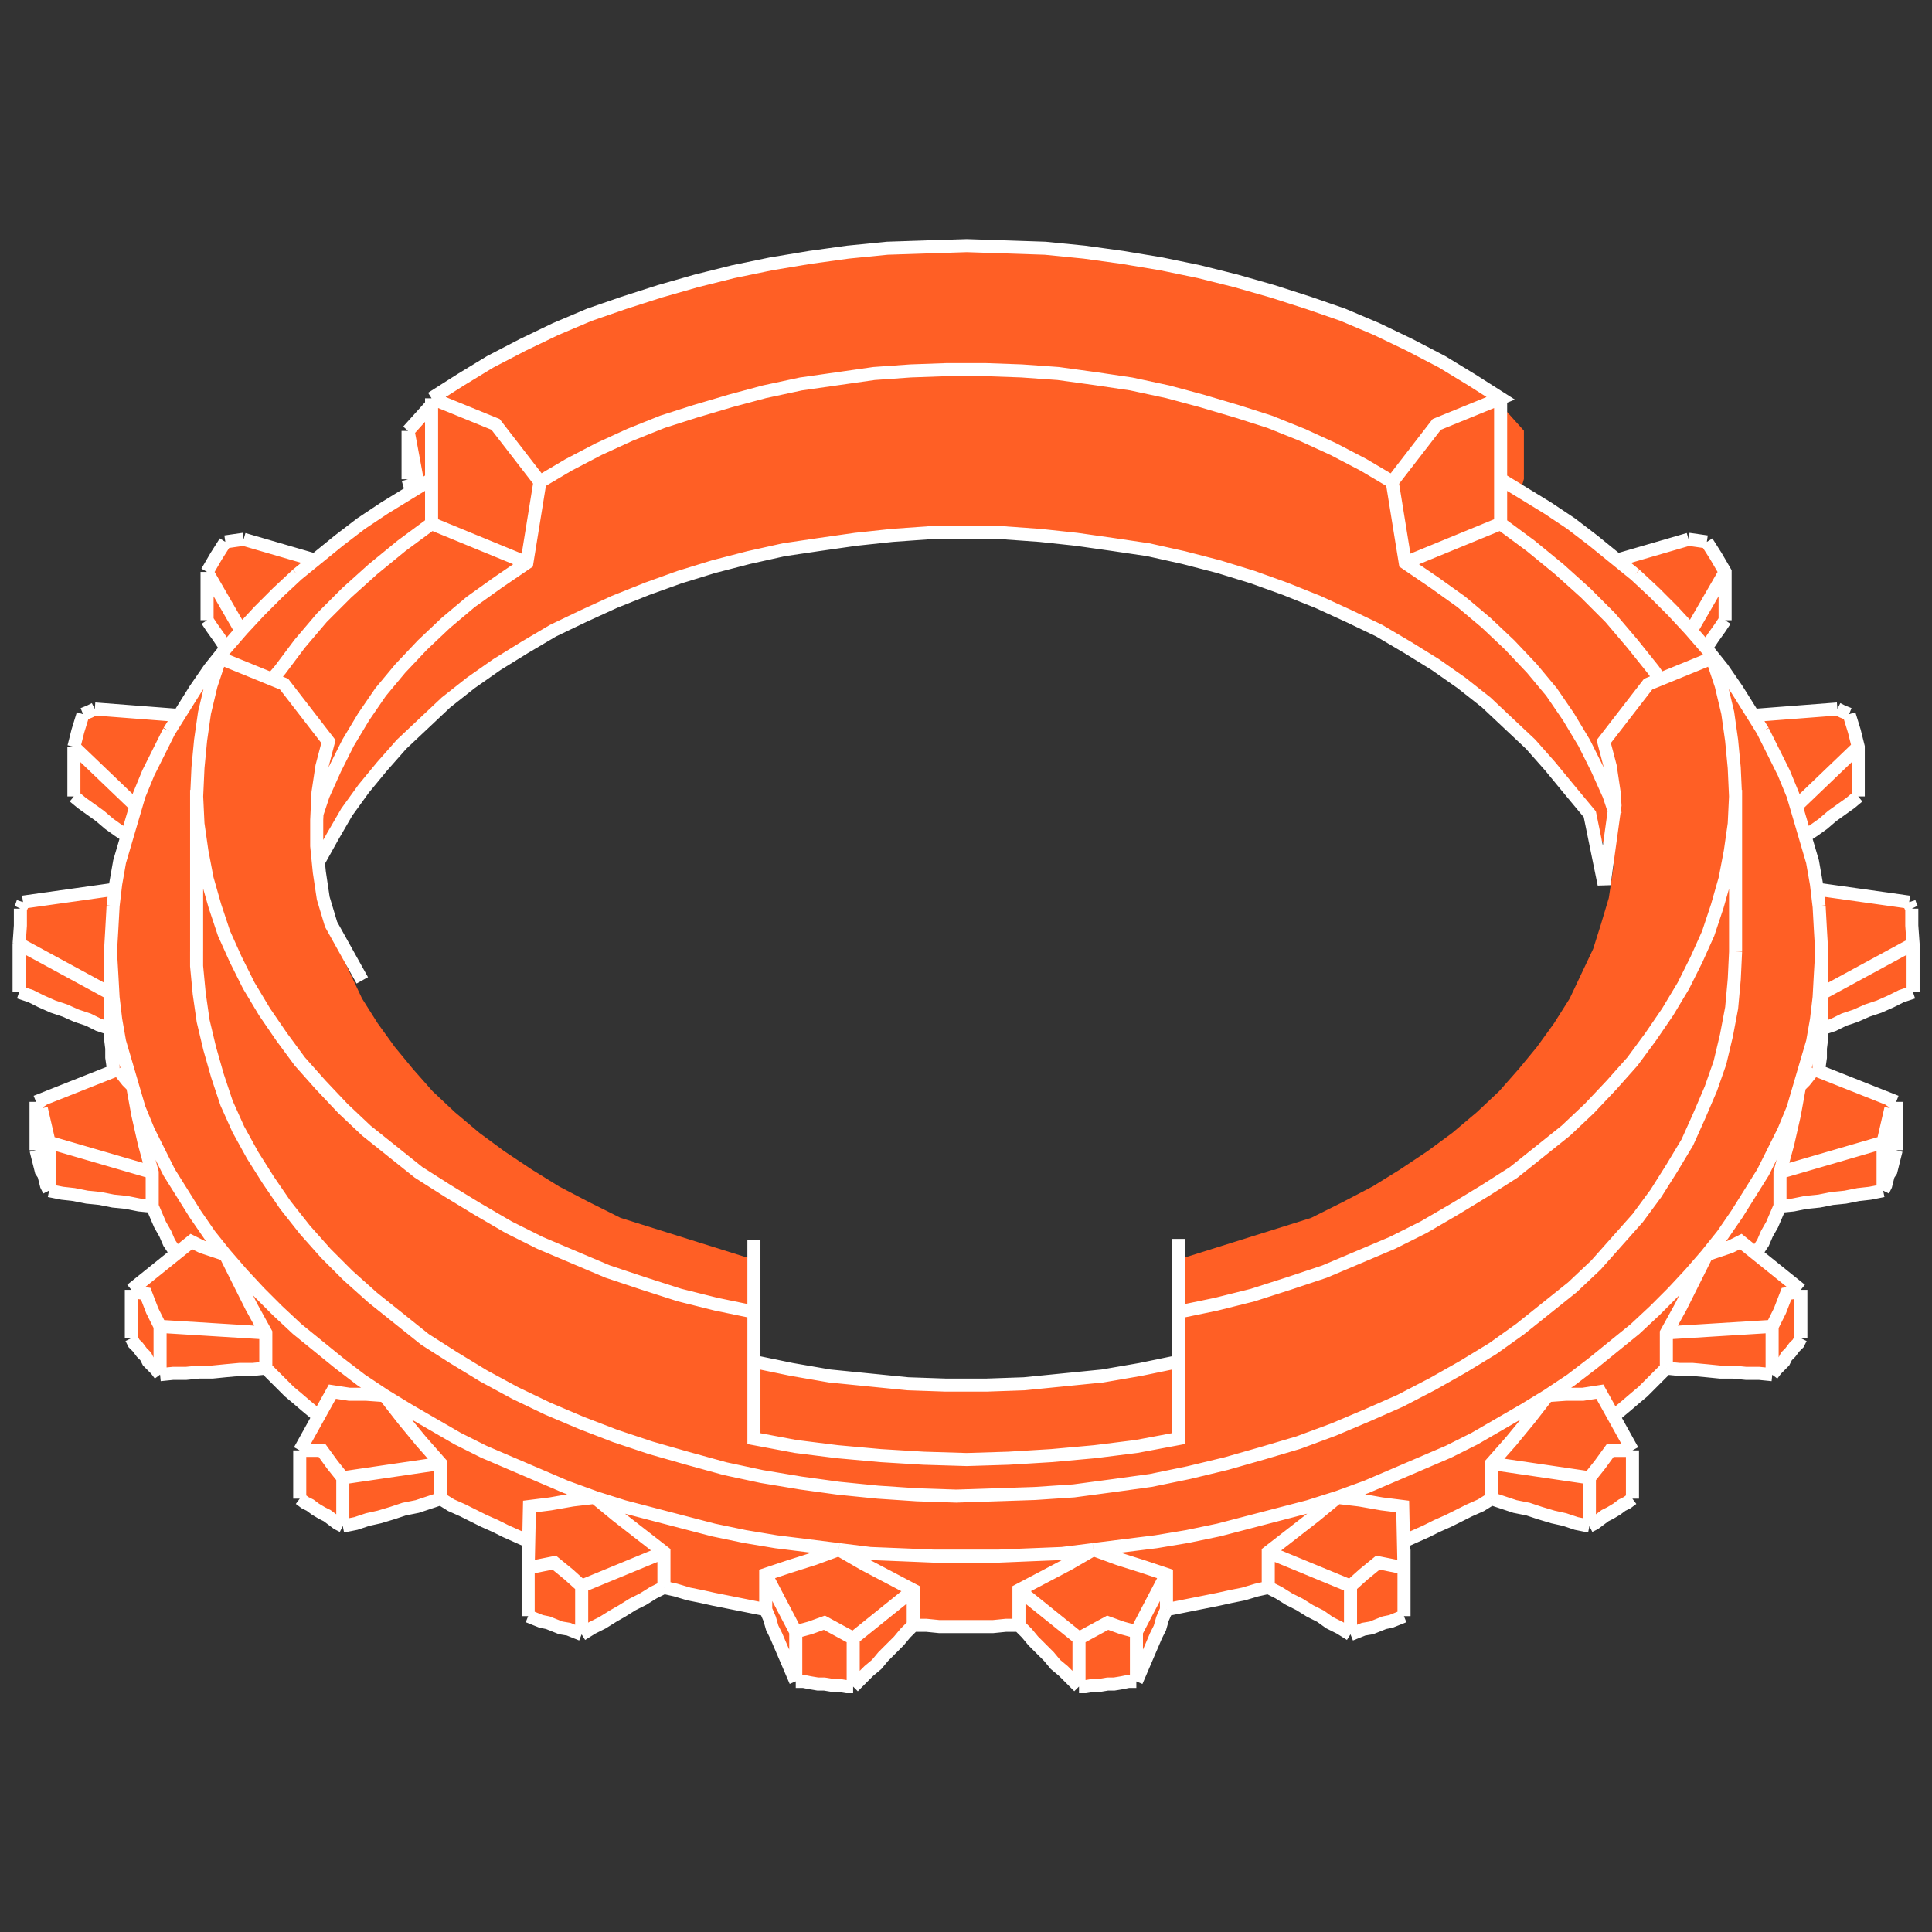 <?xml version="1.0" encoding="utf-8"?>
<!-- Generator: Adobe Illustrator 16.0.0, SVG Export Plug-In . SVG Version: 6.00 Build 0)  -->
<!DOCTYPE svg PUBLIC "-//W3C//DTD SVG 1.1//EN" "http://www.w3.org/Graphics/SVG/1.1/DTD/svg11.dtd">
<svg version="1.1" id="Layer_1" xmlns="http://www.w3.org/2000/svg" xmlns:xlink="http://www.w3.org/1999/xlink" x="0px" y="0px"
	 width="120px" height="120px" viewBox="30.243 31.243 120 120" enable-background="new 30.243 31.243 120 120"
	 xml:space="preserve">
<rect x="30.243" y="31.243" width="120" height="120" fill="#333333" stroke="none"/>
<g>
	<g>
		<g>
			<path fill="#FF5F25" d="M148.977,88.722v-1.054l-0.08-0.162l-0.081-0.243l-5.757-0.811l-0.243-1.703l-0.405-1.622l0.486-0.324
				l0.566-0.405l0.568-0.485l0.567-0.406l0.566-0.405l0.486-0.404v-3.081l-0.243-0.974l-0.324-1.054l-0.404-0.163l-0.324-0.162
				l-5.271,0.405l-0.974-1.622l-0.894-1.297l-1.054-1.297l0.162-0.162l0.325-0.486l0.405-0.567l0.323-0.486v-3l-0.567-0.974
				l-0.566-0.892l-0.567-0.081l-0.567-0.082l-4.459,1.297l-1.459-1.216l-1.379-1.054l-1.459-0.974l-1.621-0.973V61.56l0.162-0.566
				v-3l-0.73-0.812l-0.729-0.811l-1.783-1.54l-1.865-1.135l-2.026-1.055l-2.026-0.973l-2.108-0.893l-2.106-0.729l-2.271-0.73
				l-2.27-0.647l-2.271-0.567l-2.352-0.485l-2.433-0.405l-2.352-0.325l-2.432-0.243l-2.434-0.081l-2.432-0.081l-2.515,0.081
				l-2.433,0.081l-2.43,0.243l-2.352,0.325l-2.433,0.405l-2.352,0.485l-2.271,0.567l-2.27,0.647l-2.271,0.73l-2.107,0.729
				l-2.107,0.893l-2.027,0.973l-2.025,1.055l-1.822,1.257l-3.255,3.395l-0.031,2.646l0.163,0.566l-0.163,0.324l-1.459,0.892
				l-1.459,0.974l-1.378,1.054l-1.459,1.216l-4.459-1.297l-0.567,0.082l-0.567,0.081l-0.567,0.892l-0.568,0.974v3l0.324,0.486
				l0.405,0.567l0.324,0.486l0.163,0.162l-0.082,0.082l-0.974,1.216l-0.892,1.297l-0.812,1.297l-0.161,0.324l-5.271-0.405
				l-0.324,0.162l-0.404,0.163l-0.324,1.054l-0.244,0.974v3.081l0.487,0.404l0.566,0.405l0.567,0.406l0.568,0.485l0.566,0.405
				l0.486,0.324v0.243l-0.405,1.378l-0.243,1.378v0.324l-5.756,0.811l-0.081,0.243l-0.081,0.162v1.054l-0.081,1.135v3l0.729,0.243
				l0.647,0.325l0.73,0.324l0.729,0.243l0.73,0.323l0.729,0.244l0.649,0.324l0.729,0.243v0.567l0.081,0.648v0.568l0.081,0.566v0.243
				l-0.027,0.038l-4.757,1.908v3l0.081,0.324l0.082,0.323l0.081,0.324l0.081,0.325l0.163,0.243l0.081,0.323l0.081,0.324l0.162,0.325
				l0.811,0.162l0.729,0.081l0.811,0.163l0.812,0.081l0.811,0.162l0.812,0.082l0.811,0.161l0.812,0.081l0.243,0.568l0.242,0.567
				l0.324,0.566l0.244,0.568l0.324,0.486l0.081,0.161l-2.741,2.307l-0.015,2.964l0.161,0.324l0.244,0.243l0.243,0.323l0.243,0.243
				l0.162,0.324l0.243,0.244l0.243,0.243l0.242,0.323l0.812-0.081h0.811l0.812-0.081h0.811l0.812-0.08l0.892-0.081h0.812
				l0.811-0.082l0.486,0.486l0.486,0.486l0.486,0.487l0.487,0.404l0.566,0.486l0.487,0.405l0.243,0.243l-1.135,2.107v3l0.323,0.243
				l0.324,0.162l0.324,0.244l0.405,0.243l0.325,0.162l0.323,0.243l0.324,0.243l0.324,0.162l0.811-0.162l0.729-0.243l0.729-0.162
				l0.812-0.243l0.729-0.243l0.812-0.163l0.729-0.243l0.729-0.243l0.647,0.405l0.729,0.325l0.647,0.323l0.649,0.324l0.729,0.324
				l0.648,0.324l0.729,0.325l0.729,0.323l-0.081,0.486v2.756v0.244v0.567v0.566l0.405,0.163l0.404,0.162l0.405,0.081l0.405,0.162
				l0.405,0.163l0.486,0.081l0.405,0.162l0.405,0.163l0.647-0.405l0.648-0.325l0.647-0.406l0.568-0.324l0.648-0.404l0.647-0.325
				l0.648-0.405l0.647-0.325l0.73,0.163l0.811,0.243l0.812,0.162l0.729,0.162l0.812,0.163l0.811,0.162l0.813,0.162l0.811,0.162
				l0.243,0.567l0.162,0.568l0.243,0.485l0.243,0.568l0.243,0.567l0.242,0.567l0.243,0.567l0.243,0.568h0.486l0.405,0.081
				l0.486,0.081h0.405l0.486,0.081h0.405l0.485,0.082h0.405l0.485-0.486l0.487-0.486l0.485-0.406l0.405-0.485l0.486-0.487
				l0.485-0.486l0.405-0.486l0.486-0.486h0.811l0.813,0.081h0.811h0.894h0.811H91.9l0.811-0.081h0.812l0.485,0.486l0.405,0.486
				l0.487,0.486l0.486,0.487l0.404,0.485l0.486,0.406l0.486,0.486l0.485,0.486h0.405l0.487-0.082h0.404l0.486-0.081h0.405
				l0.485-0.081l0.405-0.081h0.486l0.243-0.568l0.242-0.567l0.243-0.567l0.244-0.567l0.243-0.568l0.243-0.485l0.162-0.568
				l0.242-0.567l0.812-0.162l0.811-0.162l0.812-0.162l0.811-0.163l0.73-0.162l0.811-0.162l0.812-0.243l0.729-0.163l0.648,0.325
				l0.648,0.405l0.648,0.325l0.648,0.404l0.647,0.324l0.567,0.406l0.647,0.325l0.648,0.405l0.405-0.163l0.405-0.162l0.486-0.081
				l0.405-0.163l0.404-0.162l0.405-0.081l0.406-0.162l0.405-0.163v-0.566v-0.567v-0.244l-0.082-3.243l0.729-0.323l0.729-0.325
				l0.647-0.324l0.729-0.324l0.648-0.324l0.648-0.323l0.729-0.325l0.649-0.405l0.729,0.243l0.729,0.243l0.812,0.163l0.729,0.243
				l0.812,0.243l0.729,0.162l0.729,0.243l0.812,0.162l0.322-0.162l0.325-0.243l0.323-0.243l0.325-0.162l0.405-0.243l0.323-0.244
				l0.324-0.162l0.324-0.243v-3l-1.135-2.107l0.242-0.243l0.486-0.405l0.568-0.486l0.484-0.404l0.486-0.487l0.487-0.486l0.485-0.486
				l0.812,0.082h0.811l0.894,0.081l0.811,0.08h0.812l0.811,0.081h0.813l0.811,0.081l0.243-0.323l0.243-0.243l0.243-0.244
				l0.162-0.324l0.242-0.243l0.243-0.323l0.243-0.243l0.162-0.324v-3l-2.757-2.271l0.081-0.161l0.324-0.486l0.242-0.568l0.325-0.566
				l0.243-0.567l0.243-0.568l0.811-0.081l0.812-0.161l0.811-0.082l0.813-0.162l0.811-0.081l0.812-0.163l0.729-0.081l0.813-0.162
				l0.16-0.325l0.082-0.324l0.08-0.323l0.162-0.243l0.081-0.325l0.082-0.324l0.08-0.324l0.082-0.323v-3l-4.784-1.946v-0.243
				l0.081-0.566V96.34l0.081-0.648v-0.567l0.729-0.243l0.648-0.324l0.729-0.244l0.729-0.323l0.729-0.243l0.729-0.324l0.648-0.325
				l0.729-0.243v-3L148.977,88.722z M130.411,85.397l-0.243,1.622l-0.485,1.622l-0.486,1.541l-0.73,1.541l-0.729,1.541l-0.974,1.54
				l-1.055,1.46l-1.136,1.378l-1.216,1.378l-1.378,1.297l-1.54,1.298l-1.541,1.135l-1.702,1.135l-1.703,1.054l-1.865,0.974
				l-1.944,0.973l-8.271,2.594v6.324l-2.352,0.487l-2.353,0.404l-2.432,0.243l-2.433,0.243l-2.352,0.081h-2.514l-2.352-0.081
				l-2.433-0.243l-2.433-0.243l-2.353-0.404l-2.351-0.487v-6.324l-8.271-2.594l-1.945-0.973l-1.864-0.974l-1.702-1.054l-1.703-1.135
				l-1.541-1.135l-1.54-1.298l-1.379-1.297l-1.216-1.378l-1.135-1.378l-1.055-1.46l-0.973-1.54l-0.729-1.541l-0.729-1.541
				l-0.486-1.541l-0.485-1.622l-0.243-1.622l-0.081-0.485l0.081-0.244l0.811-1.459l0.893-1.541l1.054-1.459l1.135-1.378l1.216-1.378
				l1.378-1.297l1.378-1.298l1.54-1.216l1.622-1.135l1.702-1.054l1.784-1.055l1.864-0.892l1.945-0.892l2.026-0.812l2.027-0.729
				l2.106-0.649l2.189-0.567l2.188-0.486l2.188-0.324l2.271-0.325l2.271-0.243l2.271-0.163h2.353h2.27l2.271,0.163l2.271,0.243
				l2.271,0.325l2.188,0.324l2.189,0.486l2.188,0.567l2.108,0.649l2.026,0.729l2.026,0.812l1.946,0.892l1.864,0.892l1.784,1.055
				l1.701,1.054l1.621,1.135l1.541,1.216l1.378,1.298l1.379,1.297l1.217,1.378l1.135,1.378l1.054,1.459l0.894,1.541l0.811,1.459
				l0.081,0.244L130.411,85.397z"/>
		</g>
	</g>
	<path fill="none" stroke="#FFFFFF" stroke-width="0.811" d="M55.589,61.009l0.163,0.567v0.242 M55.589,58.009v3 M55.589,58.009
		l0.729-0.811l0.729-0.812 M56.238,61.495l-0.649-3.486 M135.124,64.739l0.567,0.08l0.567,0.082 M130.665,66.036l4.459-1.297
		 M45.374,64.739l4.459,1.297 M44.238,64.901l0.568-0.082l0.566-0.08 M136.178,71.468l0.162-0.162l0.324-0.487l0.405-0.566
		l0.323-0.487 M43.104,69.765l0.324,0.487l0.404,0.566l0.324,0.487l0.162,0.162 M43.104,66.765v3 M43.104,66.765l0.566-0.973
		l0.567-0.893 M45.211,70.414l-2.107-3.648 M137.394,66.765l-2.107,3.648 M136.26,64.901l0.567,0.893l0.566,0.973v3 M144.367,75.278
		l0.323,0.162l0.405,0.162 M139.098,75.684l5.27-0.405 M36.131,75.278l5.271,0.405 M35.401,75.603l0.405-0.162l0.323-0.162
		 M142.421,83.143l0.486-0.324l0.567-0.404l0.567-0.486l0.566-0.406l0.567-0.404l0.486-0.405 M34.833,80.71l0.487,0.405l0.567,0.404
		l0.566,0.406l0.568,0.486l0.566,0.404l0.486,0.324 M34.833,77.63v3.081 M57.049,55.982l3.974,1.622l2.757,3.567 M145.664,77.63
		l-3.892,3.729 M145.096,75.603l0.324,1.055l0.243,0.973v3.081 M34.833,77.63l0.244-0.973l0.324-1.055 M38.726,81.359l-3.893-3.729
		 M117.53,66.198l5.919-2.433 M62.968,66.198l-5.919-2.433 M148.826,87.277l0.081,0.243l0.081,0.163 M143.069,86.467l5.757,0.811
		 M31.51,87.683l0.081-0.163l0.082-0.243 M31.672,87.277l5.757-0.811 M143.394,95.142l0.729-0.243l0.648-0.323l0.729-0.243
		l0.73-0.324l0.729-0.243l0.73-0.324l0.646-0.324l0.73-0.243 M31.429,92.872l0.729,0.243l0.648,0.324l0.729,0.324l0.729,0.243
		l0.729,0.324l0.729,0.243l0.648,0.323l0.729,0.243 M31.429,89.872v3 M149.069,89.872l-5.676,3.082 M148.988,87.683v1.054
		l0.081,1.136v3 M31.429,89.872l0.08-1.136v-1.054 M37.104,92.953l-5.675-3.082 M143.232,97.736v-0.242l0.08-0.568v-0.567
		l0.081-0.647v-0.568 M143.394,92.953v2.188 M143.394,92.953v-0.73 M37.104,95.142v0.568l0.081,0.647v0.567l0.081,0.568v0.242
		 M37.104,92.223v0.73 M37.104,92.953v2.188 M142.907,97.656l5.108,2.026 M142.016,98.709l0.324-0.325l0.322-0.405l0.244-0.323
		 M37.59,97.656l0.243,0.323l0.324,0.405l0.324,0.325 M32.482,99.682l5.107-2.026 M32.482,102.682l0.081,0.324l0.081,0.324
		l0.082,0.323l0.081,0.324l0.162,0.243l0.081,0.324l0.081,0.324l0.162,0.324 M32.807,100.087l-0.162-0.243l-0.162-0.162
		 M32.482,102.682v-3 M147.205,105.195l0.161-0.324l0.081-0.324l0.081-0.324l0.163-0.243l0.081-0.323l0.08-0.324l0.081-0.324
		l0.082-0.324 M148.016,99.682v3 M148.016,99.682l-0.163,0.162l-0.161,0.243 M140.8,106.168l0.812-0.081l0.811-0.162l0.813-0.081
		l0.811-0.162l0.812-0.081l0.811-0.162l0.73-0.081l0.811-0.162 M147.205,105.195v-3 M33.293,105.195l0.812,0.162l0.729,0.081
		l0.812,0.162l0.811,0.081l0.812,0.162l0.811,0.081l0.812,0.162l0.811,0.081 M33.293,102.195v3 M147.205,102.195l-6.405,1.865
		 M147.691,100.087l-0.244,1.054l-0.242,1.054 M33.293,102.195l-0.243-1.054l-0.243-1.054 M39.698,104.06l-6.405-1.865
		 M139.34,109.087l0.081-0.163l0.324-0.486l0.244-0.567l0.324-0.567l0.242-0.567l0.243-0.567 M142.016,98.709l-0.324,1.783
		l-0.405,1.783l-0.486,1.784v2.108 M39.698,106.168l0.243,0.567l0.243,0.567l0.323,0.567l0.244,0.567l0.324,0.486l0.081,0.163
		 M38.482,98.709l0.325,1.783l0.404,1.783l0.486,1.784v2.108 M40.185,116.626l0.811-0.081h0.812l0.811-0.081h0.812l0.811-0.081
		l0.892-0.082h0.812l0.811-0.081 M133.745,116.221l0.812,0.081h0.812l0.894,0.082l0.811,0.081h0.812l0.812,0.081h0.811l0.812,0.081
		 M136.26,109.168l0.729-0.244l0.729-0.243l0.648-0.324l3.729,3 M38.401,111.357l3.729-3l0.649,0.324l0.729,0.243l0.729,0.244
		 M38.401,114.357l0.162,0.324l0.244,0.243l0.242,0.324l0.243,0.243l0.162,0.323l0.243,0.244l0.243,0.243l0.243,0.324
		 M40.185,113.627v3 M38.401,114.357v-3 M140.313,116.626l0.242-0.324l0.243-0.243l0.242-0.244l0.163-0.323l0.242-0.243l0.244-0.324
		l0.244-0.243l0.161-0.324 M142.097,111.357v3 M140.313,116.626v-3 M40.185,113.627l-0.486-0.974l-0.405-1.054l-0.485-0.081
		l-0.405-0.162 M46.752,114.033l-6.566-0.406 M140.313,113.627l-6.568,0.406 M142.097,111.357l-0.405,0.162l-0.486,0.081
		l-0.405,1.054l-0.485,0.974 M130.502,119.221l0.244-0.243l0.486-0.404l0.567-0.486l0.486-0.406l0.486-0.486l0.484-0.485
		l0.486-0.487 M136.26,109.168l-0.811,1.622l-0.811,1.622l-0.895,1.622v2.188 M46.752,116.221l0.486,0.487l0.487,0.485l0.485,0.486
		l0.487,0.406l0.567,0.486l0.486,0.404l0.243,0.243 M44.238,109.168l0.811,1.622l0.812,1.622l0.892,1.622v2.188 M122.883,124.329
		l0.729,0.243l0.729,0.242l0.812,0.162l0.729,0.243l0.812,0.244l0.729,0.162l0.73,0.244l0.811,0.162 M51.535,126.031l0.812-0.162
		l0.729-0.244l0.73-0.162l0.811-0.244l0.729-0.243l0.811-0.162l0.73-0.243l0.729-0.242 M126.368,117.924l1.135-0.081h1.056
		l1.053-0.162l2.027,3.648 M48.86,121.329l2.027-3.648l1.054,0.162h1.054l1.135,0.081 M48.86,124.329l0.324,0.243l0.323,0.161
		l0.324,0.243l0.405,0.243l0.325,0.162l0.324,0.243l0.323,0.244l0.324,0.162 M51.535,123.032v3 M48.86,124.329v-3 M128.963,126.031
		l0.323-0.162l0.324-0.244l0.325-0.243l0.323-0.162l0.405-0.243l0.325-0.243l0.323-0.161l0.324-0.243 M131.638,121.329v3
		 M128.963,126.031v-3 M51.535,123.032l-0.647-0.812l-0.649-0.892h-0.729H48.86 M57.616,122.14l-6.081,0.893 M128.963,123.032
		l-6.08-0.893 M131.638,121.329h-0.647h-0.729l-0.649,0.892l-0.647,0.812 M57.616,124.329l0.648,0.404l0.729,0.324l0.648,0.324
		l0.647,0.324l0.73,0.324l0.647,0.323l0.729,0.325l0.729,0.325 M54.13,117.924l1.136,1.46l1.135,1.378l1.216,1.378v2.189
		 M117.368,127.005l0.73-0.325l0.729-0.325l0.647-0.323l0.729-0.324l0.649-0.324l0.646-0.324l0.73-0.324l0.648-0.404
		 M126.368,117.924l-1.136,1.46l-1.134,1.378l-1.217,1.378v2.189 M63.048,130.247v0.244v0.566v0.567 M117.449,131.625v-0.567v-0.566
		v-0.244 M109.018,129.842l0.647,0.325l0.649,0.405l0.647,0.324l0.648,0.405l0.647,0.324l0.568,0.406l0.647,0.323l0.648,0.406
		 M66.372,132.761l0.649-0.406l0.646-0.323l0.649-0.406l0.565-0.324l0.649-0.405l0.648-0.325l0.647-0.404l0.649-0.325
		 M71.48,129.842l0.729,0.162l0.813,0.243l0.811,0.163l0.729,0.162l0.811,0.162l0.812,0.162l0.811,0.162l0.812,0.162
		 M102.694,131.22l0.811-0.162l0.812-0.162l0.812-0.162l0.812-0.163l0.729-0.161l0.813-0.163l0.811-0.243l0.729-0.162
		 M113.314,124.248l1.378,0.162l1.379,0.242l1.297,0.162l0.081,3.812 M63.048,128.626l0.081-3.812l1.297-0.162l1.38-0.242
		l1.378-0.162 M131.801,66.928l1.217,1.135l1.134,1.136l1.055,1.136l1.055,1.216l0.974,1.216l0.892,1.297l0.812,1.297l0.811,1.298
		 M123.449,61.009l1.46,0.892l1.459,0.893l1.46,0.973l1.377,1.054l1.297,1.055l1.299,1.054 M48.698,66.928l1.297-1.054l1.297-1.055
		l1.378-1.054l1.46-0.973l1.459-0.893l1.46-0.892 M40.752,76.657l0.812-1.298l0.811-1.297l0.893-1.297l0.973-1.216l1.054-1.216
		l1.055-1.136l1.135-1.136l1.216-1.135 M37.266,87.52l0.163-1.378l0.242-1.378l0.405-1.378l0.405-1.378l0.405-1.378l0.567-1.378
		l0.648-1.297l0.648-1.297 M38.482,98.709l-0.405-1.378l-0.405-1.378l-0.242-1.378l-0.163-1.378l-0.081-1.459l-0.081-1.379
		l0.081-1.378l0.081-1.46 M44.238,109.168l-0.973-1.216l-0.893-1.297l-0.811-1.298l-0.812-1.297l-0.648-1.297l-0.648-1.297
		l-0.567-1.378l-0.405-1.378 M54.13,117.924l-1.46-0.973l-1.378-1.055l-1.297-1.054l-1.297-1.054l-1.216-1.136l-1.135-1.135
		l-1.055-1.135l-1.054-1.216 M67.183,124.248l-1.783-0.649l-1.703-0.729l-1.703-0.729l-1.702-0.729l-1.621-0.812l-1.541-0.892
		l-1.54-0.893l-1.459-0.892 M82.344,127.491l-1.945-0.244l-1.946-0.242l-1.946-0.325l-1.944-0.405l-1.864-0.485l-1.865-0.487
		l-1.863-0.486l-1.784-0.566 M113.314,124.248l-1.782,0.566l-1.866,0.486l-1.865,0.487l-1.862,0.485l-1.946,0.405l-1.946,0.325
		l-1.945,0.242l-1.944,0.244 M126.368,117.924l-1.459,0.892l-1.541,0.893l-1.54,0.892l-1.622,0.812l-1.702,0.729l-1.702,0.729
		l-1.703,0.729l-1.783,0.649 M136.26,109.168l-1.055,1.216l-1.055,1.135l-1.134,1.135l-1.217,1.136l-1.299,1.054l-1.297,1.054
		l-1.377,1.055l-1.46,0.973 M142.016,98.709l-0.405,1.378l-0.568,1.378l-0.646,1.297l-0.649,1.297l-0.811,1.297l-0.812,1.297
		l-0.892,1.298l-0.974,1.216 M143.232,87.52l0.08,1.46l0.081,1.378l-0.081,1.378l-0.08,1.459l-0.163,1.379l-0.242,1.378
		l-0.406,1.378l-0.404,1.378 M139.745,76.657l0.649,1.297l0.646,1.297l0.568,1.378l0.405,1.378l0.404,1.378l0.406,1.378l0.242,1.378
		l0.163,1.378 M98.154,127.491l-1.946,0.242l-2.025,0.082l-1.946,0.081H90.29h-2.025l-1.946-0.081l-2.027-0.082l-1.944-0.242
		 M86.966,132.193h0.812l0.811,0.081h0.812h0.892h0.81h0.812l0.812-0.081h0.811 M63.048,131.625l0.405,0.163l0.405,0.162
		l0.406,0.081l0.404,0.161l0.405,0.162l0.486,0.081l0.404,0.162l0.405,0.163 M66.372,129.761v3 M63.048,131.625v-2.999
		 M114.126,132.761l0.405-0.163l0.405-0.162l0.485-0.081l0.405-0.162l0.405-0.161l0.405-0.081l0.404-0.162l0.405-0.163
		 M117.449,128.626v2.999 M114.126,132.761v-3 M103.425,115.816l-2.352,0.486l-2.352,0.406l-2.434,0.243l-2.433,0.242l-2.353,0.081
		H88.99l-2.352-0.081l-2.434-0.242l-2.432-0.243l-2.353-0.406l-2.351-0.486 M63.778,61.171l1.783-1.054l1.864-0.974l1.945-0.892
		l2.026-0.812l2.026-0.647l2.189-0.648l2.107-0.566l2.271-0.487l2.271-0.324l2.271-0.324l2.27-0.161l2.271-0.081h2.352l2.271,0.081
		l2.271,0.161l2.352,0.324l2.188,0.324l2.271,0.487l2.106,0.566l2.189,0.648l2.027,0.647l2.025,0.812l1.945,0.892l1.865,0.974
		l1.782,1.054l0.812,5.027l1.784,1.216l1.702,1.216l1.541,1.297l1.459,1.378l1.379,1.459l1.216,1.459l1.054,1.54l0.975,1.622
		l0.811,1.622l0.73,1.622l0.404,1.216 M49.914,81.845l0.405-1.216l0.729-1.622l0.812-1.622l0.973-1.622l1.055-1.54l1.216-1.459
		l1.378-1.459l1.458-1.378l1.541-1.297l1.702-1.216l1.784-1.216l0.812-5.027 M66.372,129.761l-0.811-0.729l-0.893-0.73l-0.812,0.162
		l-0.812,0.163 M71.48,127.653l-5.108,2.108 M67.183,124.248l1.379,1.135l1.459,1.135l1.46,1.135v2.189 M113.314,124.248
		l-1.377,1.135l-1.46,1.135l-1.46,1.135v2.189 M114.126,129.761l-5.107-2.108 M117.449,128.626l-0.811-0.163l-0.812-0.162
		l-0.892,0.73l-0.812,0.729 M77.803,131.22l0.243,0.568l0.162,0.566l0.243,0.486l0.243,0.568l0.243,0.566l0.244,0.568l0.241,0.566
		l0.244,0.567 M100.829,135.679l0.244-0.567l0.242-0.566l0.243-0.568l0.243-0.566l0.242-0.568l0.244-0.486l0.161-0.566l0.244-0.568
		 M93.532,132.193l0.486,0.486l0.404,0.487l0.486,0.485l0.487,0.487l0.404,0.486l0.486,0.404l0.486,0.486l0.485,0.487
		 M83.236,136.004l0.486-0.487l0.484-0.485l0.486-0.405l0.405-0.486l0.486-0.487l0.487-0.485l0.405-0.487l0.485-0.486
		 M97.262,136.004h0.404l0.487-0.082h0.405l0.485-0.081h0.405l0.486-0.081l0.404-0.082h0.486 M100.829,132.599v3.081
		 M97.262,136.004v-3 M79.669,135.679h0.485l0.405,0.082l0.485,0.081h0.405l0.487,0.081h0.404l0.487,0.082h0.405 M83.236,133.004v3
		 M79.669,135.679v-3.08 M102.694,129.032l-1.865,3.566 M98.154,127.491l1.539,0.566l1.541,0.487l1.46,0.487v2.188 M82.344,127.491
		l-1.54,0.566l-1.541,0.487l-1.46,0.487v2.188 M79.669,132.599l-1.865-3.566 M98.154,127.491l-1.541,0.892l-1.54,0.811l-1.541,0.812
		v2.188 M97.262,133.004l-3.729-3 M100.829,132.599l-0.892-0.243l-0.893-0.323l-0.892,0.486l-0.894,0.486 M83.236,133.004
		l-0.894-0.486l-0.893-0.486l-0.892,0.323l-0.892,0.243 M86.966,130.004l-3.729,3 M82.344,127.491l1.539,0.892l1.541,0.811
		l1.541,0.812v2.188 M136.583,72.116l-3.972,1.622l-2.757,3.566l0.404,1.541l0.242,1.622l0.053,0.802l-0.677,4.898l-0.888-4.35
		l-1.325-1.595l-1.134-1.378l-1.217-1.378l-1.379-1.297l-1.378-1.297l-1.541-1.216l-1.621-1.136l-1.702-1.054l-1.785-1.054
		l-1.863-0.893l-1.945-0.892l-2.026-0.811l-2.027-0.729l-2.106-0.649l-2.19-0.566l-2.188-0.486l-2.188-0.324L97.1,64.739
		l-2.271-0.243l-2.27-0.162h-2.271h-2.352l-2.27,0.162l-2.271,0.243l-2.271,0.324l-2.188,0.324l-2.188,0.486L74.56,66.44
		l-2.108,0.649l-2.026,0.729l-2.026,0.812l-1.946,0.892l-1.863,0.893l-1.783,1.054l-1.703,1.054l-1.621,1.136l-1.541,1.216
		l-1.377,1.297l-1.378,1.297l-1.216,1.378l-1.136,1.378l-1.054,1.46l-0.892,1.54l-0.812,1.459l-0.082,0.243 M52.746,92.135
		l-1.939-3.479l-0.487-1.622l-0.243-1.622l-0.163-1.622v-1.621l0.081-1.702l0.243-1.622l0.405-1.541l-2.756-3.567l-3.974-1.621
		 M136.583,72.116l0.568,1.702l0.405,1.703l0.241,1.703l0.163,1.703l0.081,1.784l-0.081,1.703l-0.243,1.703l-0.324,1.701
		l-0.486,1.703l-0.566,1.703l-0.729,1.622L134.8,92.47l-0.973,1.622l-1.054,1.541l-1.136,1.54l-1.298,1.459l-1.378,1.459
		l-1.46,1.378l-1.621,1.297l-1.622,1.297l-1.781,1.136l-1.866,1.135l-1.945,1.135l-1.945,0.973l-2.108,0.893l-2.107,0.892
		l-2.188,0.729l-2.271,0.729l-2.271,0.567l-2.351,0.487 M103.425,108.194V120.6l-2.596,0.486l-2.594,0.325l-2.677,0.242
		l-2.676,0.163l-2.595,0.081l-2.675-0.081l-2.676-0.163l-2.677-0.242l-2.594-0.325l-2.595-0.486v-12.338 M77.074,112.735
		l-2.351-0.486l-2.271-0.567l-2.27-0.729l-2.189-0.729l-2.106-0.892l-2.107-0.893l-1.946-0.973l-1.945-1.135l-1.864-1.136
		l-1.784-1.135l-1.622-1.297l-1.622-1.297l-1.459-1.378l-1.378-1.459l-1.297-1.459l-1.135-1.54l-1.055-1.541l-0.973-1.622
		l-0.811-1.622l-0.73-1.622l-0.567-1.703l-0.485-1.703l-0.324-1.701l-0.244-1.703l-0.081-1.703l0.081-1.784l0.163-1.703l0.243-1.703
		l0.406-1.703l0.566-1.703 M47.157,73.414l0.486-0.568l1.216-1.621l1.378-1.622l1.541-1.541l1.622-1.459l1.783-1.46l1.864-1.378
		 M57.049,63.766v-7.783 M57.049,55.982l1.783-1.135l1.864-1.135l2.027-1.054l2.025-0.974l2.108-0.892l2.107-0.729l2.271-0.729
		l2.271-0.648l2.271-0.567l2.352-0.486l2.433-0.405l2.352-0.325l2.434-0.242l2.433-0.081l2.513-0.081l2.434,0.081l2.432,0.081
		l2.433,0.242l2.353,0.325l2.433,0.405l2.353,0.486l2.269,0.567l2.271,0.648l2.271,0.729l2.107,0.729l2.106,0.892l2.027,0.974
		l2.026,1.054l1.864,1.135l1.783,1.135l-3.973,1.622l-2.757,3.567 M123.449,55.982v7.783 M123.449,63.766l1.865,1.378l1.783,1.46
		l1.621,1.459l1.54,1.541l1.379,1.622l1.297,1.621l0.404,0.568 M138.043,90.358l-0.081,1.703l-0.163,1.784l-0.322,1.702
		l-0.405,1.703l-0.568,1.622l-0.729,1.703l-0.729,1.622l-0.974,1.621l-0.973,1.541l-1.137,1.54l-1.297,1.46l-1.297,1.459
		l-1.46,1.379l-1.621,1.297l-1.622,1.297l-1.702,1.216l-1.864,1.135l-1.863,1.055l-2.027,1.054l-2.025,0.892l-2.109,0.893
		l-2.188,0.811l-2.188,0.648l-2.271,0.648l-2.352,0.567l-2.352,0.485l-2.352,0.324l-2.433,0.325l-2.434,0.162l-2.432,0.081
		l-2.433,0.081l-2.434-0.081l-2.432-0.163l-2.434-0.243l-2.351-0.324l-2.433-0.405l-2.271-0.486l-2.352-0.648l-2.27-0.648
		l-2.189-0.729l-2.107-0.811l-2.106-0.893l-2.027-0.973l-1.946-1.054l-1.864-1.135l-1.782-1.136l-1.622-1.297l-1.621-1.297
		l-1.541-1.378l-1.378-1.378l-1.297-1.459l-1.217-1.541l-1.054-1.541l-0.973-1.54l-0.893-1.622l-0.729-1.622l-0.567-1.703
		l-0.485-1.703l-0.405-1.701l-0.244-1.703l-0.162-1.703v-0.893 M143.394,92.223v-1.865 M37.104,90.358v1.865 M63.048,127.491v2.756
		 M117.449,130.247v-2.756 M138.043,90.358V80.305 M42.455,80.305v10.053"/>
</g>
</svg>
